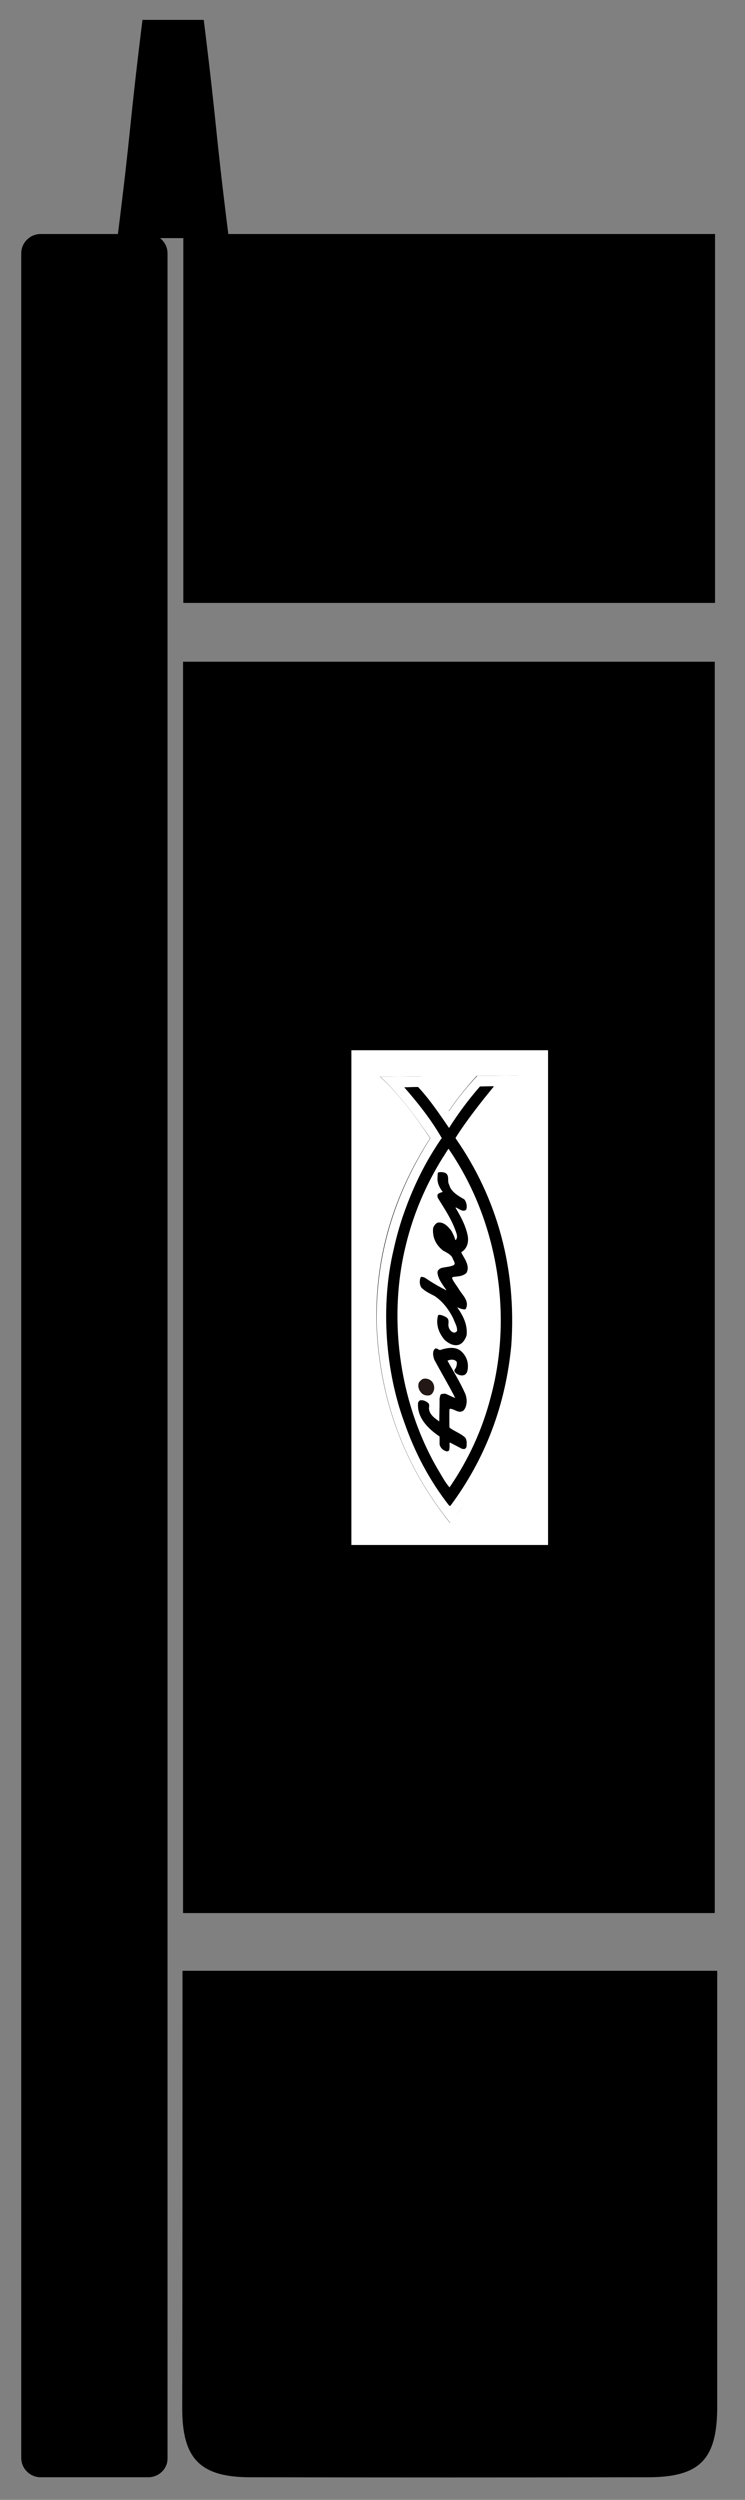 <?xml version="1.0" encoding="utf-8"?>
<!-- Generator: Adobe Illustrator 29.1.0, SVG Export Plug-In . SVG Version: 9.03 Build 55587)  -->
<!DOCTYPE svg PUBLIC "-//W3C//DTD SVG 1.1//EN" "http://www.w3.org/Graphics/SVG/1.1/DTD/svg11.dtd">
<svg version="1.1" id="Capa_1" xmlns:x="http://ns.adobe.com/Extensibility/1.0/" xmlns:i="http://ns.adobe.com/AdobeIllustrator/10.0/" xmlns:graph="http://ns.adobe.com/Graphs/1.0/"
	 xmlns="http://www.w3.org/2000/svg" xmlns:xlink="http://www.w3.org/1999/xlink" x="0px" y="0px" viewBox="0 0 273.5 917.6"
	 style="enable-background:new 0 0 273.5 917.6;" xml:space="preserve">
<rect x="0" y="0" width="273.5" height="917.6" fill="#808080" stroke="none"/>
<style type="text/css">
	.st0{fill:#FFFFFF;}
	.st1{fill:none;}
	.st2{fill:#231815;}
</style>
<g>
	<path d="M67.2,702.2c0-153.5,0-305.9,0-459.3c65,0,129.7,0,195.2,0c0,152.8,0,305.8,0,459.3C197.4,702.2,132.4,702.2,67.2,702.2z"
		/>
	<path d="M67,723.4c65.7,0,130.1,0,196.3,0c0,3.9,0,7.8,0,11.7c0,49.4,0,98.8,0,148.3c0,19.4-6.4,25.9-25.5,25.9
		c-48.6,0.1-97.2,0.1-145.9,0c-18.3,0-25-6.7-25-25.2C67,831,67,777.9,67,723.4z"/>
	<path d="M67.3,221.3c0-45.5,0-90,0-135.4c65,0,129.7,0,195.2,0c0,44.9,0,90,0,135.4C197.3,221.3,132.4,221.3,67.3,221.3z"/>
	<path d="M52.3,7.3c3.4,0,19.3,0,22.5,0c5.2,42,3.9,37.9,9.2,80.1c-13.9,0-27.1,0-40.9,0C48.4,45.3,47.1,49.5,52.3,7.3z"/>
	<g>
		<path class="st0" d="M129,567.1h72.2V385.5H129L129,567.1L129,567.1z M171.7,417.6c12.8,19.8,20.1,42.2,20.1,67.1
			c-0.5,24.9-7.6,47.2-20.9,66.9c-1.7,2.6-3.7,4.9-5.6,7.3l-0.1,0.1c-16.9-21.1-25.9-45.4-27-72.9c-0.6-25.5,6.6-47.9,19.7-68.3
			c-5.2-7.8-10.9-15.7-18.4-22.6c5.1,0,10-0.1,15.1-0.1c3.6,4,7.1,8.4,10.1,12.8c3-4.5,6.5-8.8,10.3-13c5.1,0,10-0.1,15-0.1
			C182.9,401.6,177,409.6,171.7,417.6z"/>
		<path class="st0" d="M164.8,407.9c-3-4.4-6.5-8.8-10.1-12.8c-5.1,0-10,0.1-15.1,0.1c7.4,6.9,13.1,14.8,18.4,22.6
			c-13,20.4-20.2,42.8-19.7,68.3c1.1,27.6,10.1,51.9,27,72.9l0.1-0.1c1.9-2.4,3.8-4.8,5.6-7.3c13.4-19.7,20.5-42,20.9-66.9
			c0-24.9-7.3-47.3-20.1-67.1c5.2-8,11.2-15.9,18.4-22.8c-5,0-9.9,0.1-15,0.1C171.3,399.1,167.8,403.4,164.8,407.9z M167.2,417.7
			l0.1,0.2l0,0l0,0L167.2,417.7l0.1,0.2c15.2,21.8,22.4,47.8,20.4,76c-2.1,21.8-9.4,41.4-22.4,58.9l0,0l0,0c0-0.1-0.1-0.1-0.1-0.2
			v0.2c-7.3-9.3-12.7-19.5-16.5-30.5c-7-19-8.8-43-4-63.6c0.9-4.1,2-8.1,3.3-12c2.2-6.6,4.9-13.1,8.4-19.3c1.8-3.3,3.7-6.5,5.9-9.6
			c-3.7-6.5-8.7-12.9-13.8-18.7h0.5l4.5-0.1c4.3,4.6,7.9,10,11.4,15.1c3.3-5.1,7.2-10.5,11.4-15.2l5-0.1
			C177.1,403.9,171.2,411.3,167.2,417.7z"/>
		<path d="M148,446.7c2.2-6.7,5-13.1,8.4-19.3C152.9,433.6,150.1,440,148,446.7z"/>
		<path d="M165.1,546c-0.1-0.1-0.1-0.1-0.1-0.2l0.1,6.8c0,0.1,0.1,0.1,0.1,0.2l0,0l0.1-7.1C165.3,545.8,165.2,545.9,165.1,546z"/>
		<path d="M164.8,414.1c-3.5-5.1-7.1-10.5-11.4-15.1l-4.5,0.1h-0.5c5.1,5.8,10.1,12.2,13.8,18.7c0,0,0,0,0-0.1l0.2,7.5
			c0.7-1.2,1.5-2.4,2.3-3.6h0.1c0.8,1.2,1.7,2.5,2.4,3.7l0.1-7.4l0,0l-0.1-0.2c4-6.4,9.9-13.8,14-19l-5,0.1
			C172,403.6,168,409,164.8,414.1z"/>
		<line class="st1" x1="167.2" y1="417.7" x2="167.3" y2="417.9"/>
		<path d="M180.2,513c-3,11.6-8,22.6-14.9,32.7l-0.1,7.1l0,0c13-17.5,20.4-37.1,22.4-58.9c2.1-28.1-5.1-54.2-20.4-76l0,0l-0.1,7.4
			C182.9,450.2,188.3,483.4,180.2,513z"/>
		<path d="M161.6,540.8c-14.4-23.6-19.7-55.4-12.6-83.9c2.7-11.2,7.2-21.8,13.3-31.7l-0.2-7.5c0,0,0,0,0,0.1
			c-2.1,3.1-4.1,6.3-5.9,9.6c-3.4,6.2-6.1,12.6-8.4,19.3c-1.3,3.9-2.4,7.9-3.3,12c-4.9,20.6-3,44.7,4,63.6
			c3.8,10.9,9.2,21.2,16.5,30.5v-0.2l-0.1-6.8C163.6,544.2,162.6,542.4,161.6,540.8z"/>
		<path class="st0" d="M161.6,540.8c1,1.7,2,3.5,3.3,5c0.1,0.1,0.1,0.1,0.1,0.2c0.1-0.1,0.1-0.2,0.2-0.3
			c6.9-10.1,11.9-21.1,14.9-32.7c8.1-29.6,2.7-62.7-13-87.6c-0.8-1.3-1.6-2.5-2.4-3.7h-0.1c-0.8,1.2-1.5,2.4-2.3,3.6
			c-6.1,9.9-10.6,20.5-13.3,31.7C142,485.4,147.2,517.1,161.6,540.8z M154.9,511.4c-0.9-1.1-1.5-2.3-1.2-3.7
			c0.2-0.5,0.7-0.9,1.1-1.3c0.9-0.6,2.2-0.4,3,0.1c1.2,0.7,1.6,1.9,1.6,3c-0.1,1.1-0.6,2.1-1.5,2.4
			C156.8,512.4,155.7,512.1,154.9,511.4z M171.5,503.5c-0.1,0.4-0.5,0.8-0.8,1.1c-1.2,0.6-2.6,0.1-3.5-0.7c-0.2-0.2-0.6-0.7-0.2-1.1
			c0.6-0.8,0.8-1.7,0.7-2.8c-0.2-0.5-0.8-0.8-1.4-0.9c-0.7-0.1-1.5,0.1-2.1,0.4c2.2,4.1,4.8,8,6.6,12.3c0.7,1.7,0.8,4.3-0.6,5.9
			c-1.7,1.4-3.4-0.6-5-0.6l-0.2,0.2c-0.1,2.3-0.1,4.5,0,6.9c1.9,1.4,4.1,2.1,5.8,3.7c0.6,0.8,0.6,2.3,0.4,3.4
			c-0.2,0.2-0.5,0.6-0.8,0.6l-0.8-0.1l-4.4-2.3l-0.2,0.2c0,0.8,0.1,1.7-0.1,2.6c-0.2,0.4-0.7,0.5-1.1,0.4c-1.3-0.4-2.1-1.3-2.4-2.4
			v-3c-4.3-2.9-8.4-7-7.9-12.3c0.2-0.2,0.4-0.7,0.8-0.8c1.3-0.2,2.3,0.4,3.1,1.2c0.4,0.6-0.1,1.4,0.1,2.1c0.4,2,2.1,3.4,3.7,4.4
			c0.1,0,0.1-0.2,0.1-0.4l0.1-8.1c0.2-0.6,0.1-1.3,0.7-1.5c0.6-0.1,1.1-0.2,1.5-0.1c1.2,0.6,2.3,1.2,3.6,1.6
			c-0.1-0.4-0.4-0.7-0.5-1.1c-2.3-4.4-4.9-8.8-7.3-13.3c-0.4-1.2-0.8-3,0.4-3.8c0.8-0.4,1.3,0.8,2.2,0.4c2.3-0.7,5.2-1.2,7.2,0.7
			C171.3,498,172.3,500.7,171.5,503.5z M159.1,451c0.2-0.7,0.8-1.6,1.6-2c2.2-0.5,4.1,1.5,5.1,3c0.6,1.1,1.1,2.1,1.4,3.4
			c0.4-0.1,0.5-0.5,0.6-0.7c0.2-1.3-0.4-2.4-0.8-3.7c-1.5-4-4-7.6-6.2-11.2c-0.1-0.4-0.2-0.8,0-1.2c0.4-0.6,1.2-0.7,1.9-0.9
			c-1.2-1.5-2-3-2-4.9l0.1-2c0.1-0.5,2.1-0.5,2.9,0c1.4,0.8,0.4,2.9,1.2,4.1c0.7,2.7,3.3,4.2,5.6,5.5c0.8,0.9,1.1,2.6,0.6,3.7
			c-1.4,0.9-2.6-0.5-3.8-0.9l-0.1,0.1c1.9,3.1,3.6,6.3,4.4,9.8c0.6,2.4,0.1,5.1-2.2,6.5c-0.1,0.2,0.1,0.5,0.2,0.7
			c1.2,2.1,3,4.6,1.6,7c-1.4,1.2-3,1.2-4.8,1.4c-0.2,0.1-0.5,0.2-0.4,0.6c0.6,1.5,1.7,2.8,2.6,4.2c1.3,2,3.8,4.2,2.4,6.9
			c-0.2,0.4-0.9,0.2-1.3,0.1c-0.6-0.1-1.2-0.4-1.7-0.6l-0.1,0.1c2.1,3,3.8,6.3,3.4,10.1c-0.4,1.4-1.4,3-2.8,3.5
			c-2,0.6-3.8-0.5-5.2-1.7c-2.1-2.4-3.4-5.6-2.4-8.8c0.2-0.7,2.2,0.1,3,0.6c1.1,0.6,0.7,1.7,0.7,2.8c0.1,1.2,0.7,2.3,1.9,2.8
			c0.6,0.1,1.1,0,1.4-0.6c0.1-1.7-0.9-3.1-1.4-4.6c-1.6-3.3-3.7-6.1-6.8-8.3c-1.5-0.8-3.1-1.5-4.5-2.7c-1.1-0.7-1.2-2.7-0.7-4
			l0.2-0.2c1.1-0.1,1.7,0.6,2.6,1.1c2.1,1.4,4.4,2.8,6.6,3.8l0.1-0.1c-1.4-2-3-4-3.3-6.4c0-0.7,0.5-1.3,1.2-1.6
			c1.6-0.5,3.4-0.4,4.9-1.2c0.6-0.8-0.2-1.6-0.5-2.4c-0.6-1.6-2.3-2.3-3.7-3.1C160,456.9,158.7,454.1,159.1,451z"/>
		<path d="M162,495.4c-0.9,0.5-1.4-0.7-2.2-0.4c-1.2,0.8-0.7,2.7-0.4,3.8c2.4,4.4,5,8.8,7.3,13.3c0.1,0.4,0.4,0.7,0.5,1.1
			c-1.3-0.5-2.4-1.1-3.6-1.6c-0.5-0.1-0.9,0-1.5,0.1c-0.6,0.2-0.5,0.9-0.7,1.5l-0.1,8.1c0,0.1,0,0.4-0.1,0.4
			c-1.6-1.1-3.4-2.4-3.7-4.4c-0.2-0.7,0.2-1.5-0.1-2.1c-0.8-0.8-1.9-1.4-3.1-1.2c-0.5,0.1-0.6,0.6-0.8,0.8
			c-0.5,5.3,3.6,9.4,7.9,12.3v3c0.4,1.2,1.2,2.1,2.4,2.4c0.4,0.1,0.8,0,1.1-0.4c0.2-0.8,0.1-1.7,0.1-2.6l0.2-0.2l4.4,2.3l0.8,0.1
			c0.4,0,0.6-0.4,0.8-0.6c0.2-1.1,0.2-2.6-0.4-3.4c-1.7-1.6-4-2.3-5.8-3.7c-0.1-2.3-0.1-4.5,0-6.9l0.2-0.2c1.6,0,3.3,2,5,0.6
			c1.4-1.6,1.3-4.2,0.6-5.9c-1.9-4.3-4.4-8.3-6.6-12.3c0.6-0.2,1.4-0.5,2.1-0.4c0.6,0.1,1.2,0.5,1.4,0.9c0.1,1.1-0.1,2-0.7,2.8
			c-0.4,0.4,0,0.8,0.2,1.1c0.9,0.8,2.3,1.3,3.5,0.7c0.4-0.2,0.7-0.7,0.8-1.1c0.8-2.8-0.2-5.6-2.3-7.4
			C167.2,494.2,164.3,494.7,162,495.4z"/>
		<path class="st2" d="M159.4,509.6c0-1.2-0.5-2.3-1.6-3c-0.8-0.5-2.1-0.7-3-0.1c-0.4,0.4-0.8,0.8-1.1,1.3c-0.4,1.4,0.2,2.7,1.2,3.7
			c0.8,0.7,2,0.9,3,0.6C158.8,511.7,159.3,510.6,159.4,509.6z"/>
		<path d="M162.5,458.8c1.4,0.8,3.1,1.5,3.7,3.1c0.2,0.8,1.1,1.6,0.5,2.4c-1.5,0.8-3.3,0.7-4.9,1.2c-0.7,0.4-1.2,0.9-1.2,1.6
			c0.2,2.4,1.9,4.4,3.3,6.4l-0.1,0.1c-2.2-1.1-4.5-2.4-6.6-3.8c-0.8-0.5-1.5-1.2-2.6-1.1l-0.2,0.2c-0.5,1.3-0.4,3.3,0.7,4
			c1.4,1.2,3,1.9,4.5,2.7c3,2.2,5.1,5,6.8,8.3c0.5,1.5,1.5,2.9,1.4,4.6c-0.4,0.6-0.8,0.7-1.4,0.6c-1.2-0.5-1.7-1.6-1.9-2.8
			c0-1.1,0.4-2.2-0.7-2.8c-0.8-0.5-2.8-1.3-3-0.6c-0.9,3.3,0.4,6.4,2.4,8.8c1.4,1.3,3.3,2.3,5.2,1.7c1.4-0.5,2.4-2.1,2.8-3.5
			c0.5-3.8-1.3-7.1-3.4-10.1l0.1-0.1c0.6,0.2,1.2,0.5,1.7,0.6c0.4,0.1,1.1,0.2,1.3-0.1c1.4-2.7-1.2-4.9-2.4-6.9
			c-0.8-1.4-2-2.7-2.6-4.2c-0.1-0.4,0.1-0.5,0.4-0.6c1.7-0.2,3.4-0.2,4.8-1.4c1.4-2.3-0.5-4.9-1.6-7c-0.1-0.2-0.4-0.5-0.2-0.7
			c2.3-1.4,2.8-4.1,2.2-6.5c-0.8-3.5-2.6-6.6-4.4-9.8l0.1-0.1c1.3,0.5,2.4,1.9,3.8,0.9c0.5-1.2,0.2-2.8-0.6-3.7
			c-2.3-1.3-4.9-2.8-5.6-5.5c-0.8-1.2,0.2-3.3-1.2-4.1c-0.8-0.5-2.8-0.5-2.9,0l-0.1,2c0,1.9,0.8,3.4,2,4.9c-0.7,0.2-1.5,0.4-1.9,0.9
			c-0.2,0.4-0.1,0.8,0,1.2c2.2,3.6,4.6,7.2,6.2,11.2c0.5,1.3,1.1,2.4,0.8,3.7c-0.1,0.2-0.2,0.6-0.6,0.7c-0.4-1.3-0.8-2.3-1.4-3.4
			c-1.1-1.5-2.9-3.5-5.1-3c-0.8,0.4-1.4,1.3-1.6,2C158.7,454.1,160,456.9,162.5,458.8z"/>
	</g>
	<path d="M54.4,909.3H14.9c-3.9,0-7.1-3.2-7.1-7.1V93c0-3.9,3.2-7.1,7.1-7.1h39.5c3.9,0,7.1,3.2,7.1,7.1v809.3
		C61.6,906.1,58.4,909.3,54.4,909.3z"/>
</g>
</svg>
